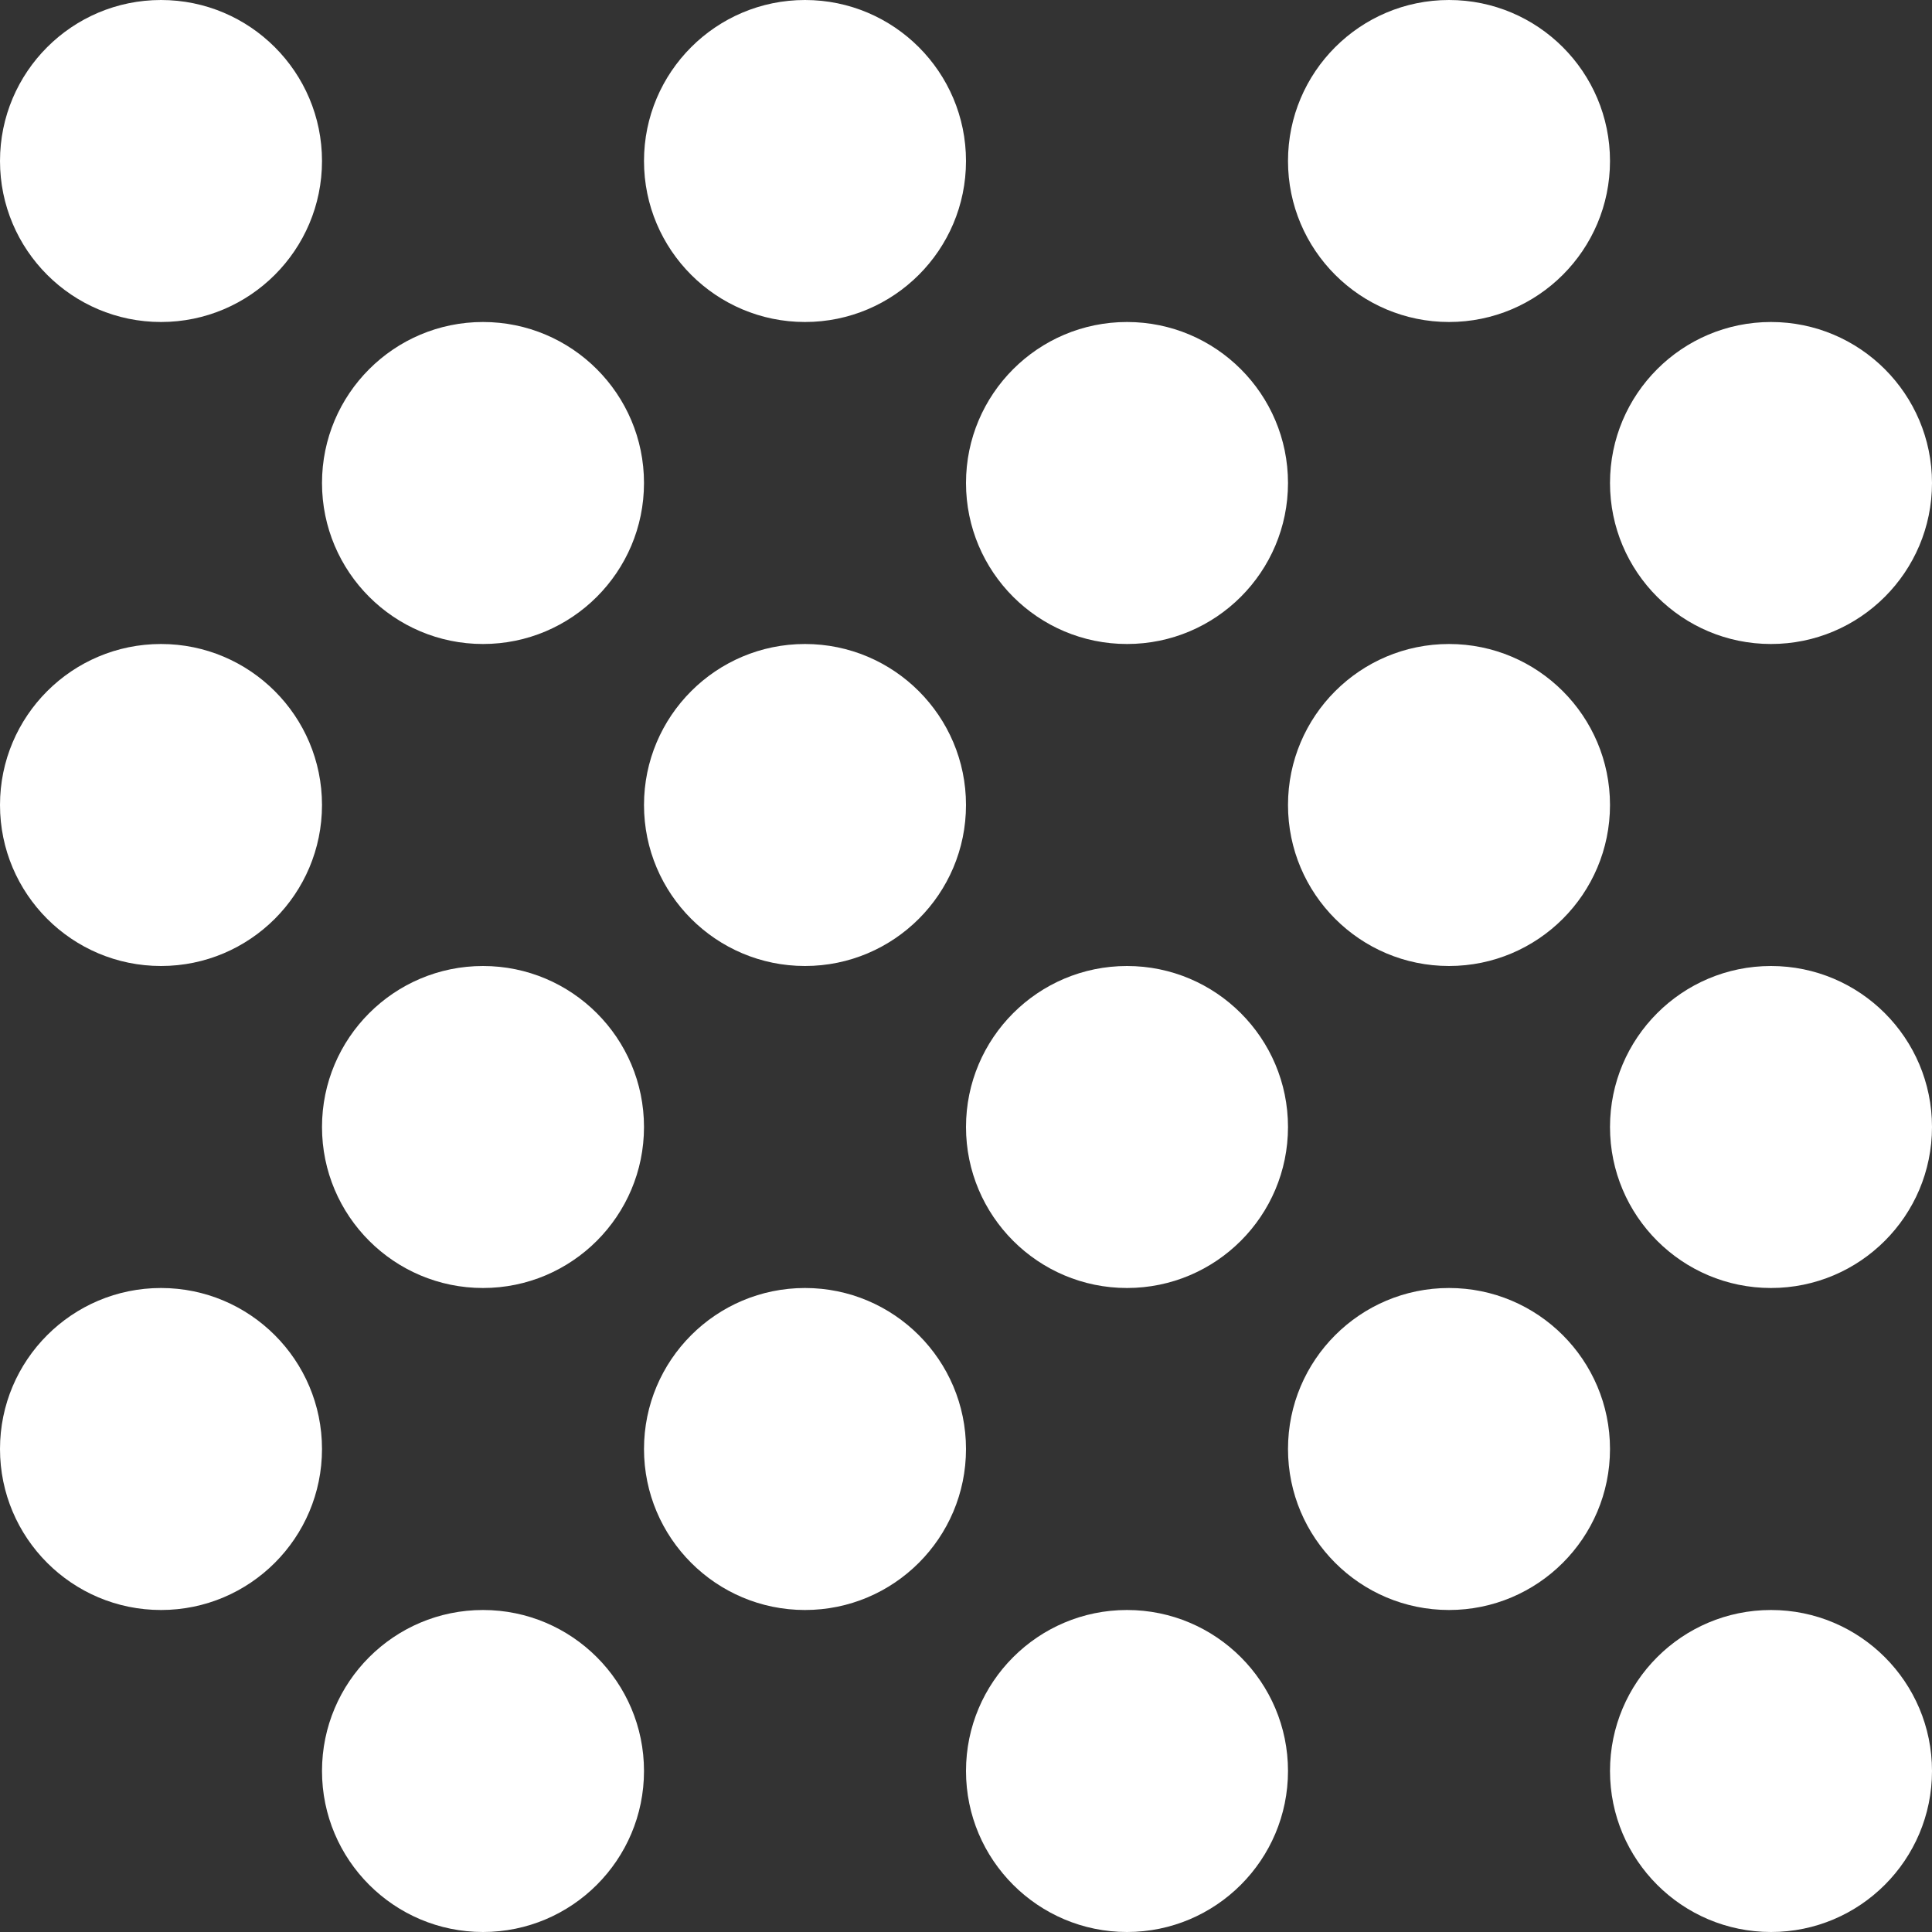 <?xml version="1.0" encoding="UTF-8"?>
<svg id="Ebene_2" data-name="Ebene 2" xmlns="http://www.w3.org/2000/svg" viewBox="0 0 15 15">
  <rect x="0" y="0" width="15" height="15" fill="#333333" stroke="none"/>
  <defs>
    <style>
      .cls-1 {
        fill: #fff;
        fill-rule: evenodd;
      }
    </style>
  </defs>
  <g id="Ebene_1-2" data-name="Ebene 1">
    <path class="cls-1" d="M13.75,2.5c.69,0,1.25.56,1.25,1.25s-.56,1.25-1.25,1.25c-.69,0-1.25-.56-1.25-1.25s.56-1.25,1.25-1.25h0ZM3.75,2.5c.69,0,1.25.56,1.25,1.25s-.56,1.25-1.25,1.25-1.25-.56-1.25-1.25c0-.69.56-1.25,1.25-1.25ZM8.75,2.5c.69,0,1.25.56,1.25,1.25,0,.69-.56,1.25-1.25,1.25s-1.25-.56-1.25-1.25c0,0,0,0,0,0,0-.69.56-1.25,1.25-1.25ZM13.75,7.5c.69,0,1.25.56,1.25,1.25s-.56,1.25-1.25,1.25-1.25-.56-1.25-1.25c0,0,0,0,0,0,0-.69.56-1.25,1.25-1.25,0,0,0,0,0,0ZM3.75,7.5c.69,0,1.25.56,1.25,1.25s-.56,1.25-1.25,1.25-1.25-.56-1.25-1.25c0,0,0,0,0,0,0-.69.56-1.25,1.25-1.25ZM8.75,7.5c.69,0,1.25.56,1.25,1.25,0,.69-.56,1.25-1.25,1.25-.69,0-1.25-.56-1.25-1.25,0,0,0,0,0,0,0-.69.56-1.25,1.25-1.25h0ZM13.75,12.5c.69,0,1.25.56,1.25,1.25s-.56,1.25-1.25,1.25-1.25-.56-1.25-1.25.56-1.25,1.25-1.25h0ZM3.75,12.5c.69,0,1.25.56,1.25,1.25s-.56,1.25-1.25,1.25-1.25-.56-1.25-1.25c0-.69.56-1.25,1.25-1.25ZM8.75,12.5c.69,0,1.25.56,1.25,1.25,0,.69-.56,1.25-1.25,1.25s-1.25-.56-1.25-1.25c0,0,0,0,0,0,0-.69.56-1.25,1.25-1.25ZM11.25,0c.69,0,1.25.56,1.25,1.25s-.56,1.25-1.25,1.25c-.69,0-1.25-.56-1.25-1.25,0,0,0,0,0,0C10,.56,10.56,0,11.25,0c0,0,0,0,0,0ZM1.25,0C1.94,0,2.5.56,2.5,1.25s-.56,1.25-1.25,1.25S0,1.94,0,1.25h0C0,.56.56,0,1.25,0c0,0,0,0,0,0ZM6.25,0C6.94,0,7.5.56,7.5,1.25s-.56,1.25-1.25,1.25-1.25-.56-1.25-1.25h0C5,.56,5.56,0,6.25,0ZM11.25,5c.69,0,1.25.56,1.25,1.25,0,.69-.56,1.25-1.25,1.25-.69,0-1.25-.56-1.25-1.25,0,0,0,0,0,0,0-.69.56-1.25,1.25-1.25ZM1.25,5c.69,0,1.25.56,1.25,1.25s-.56,1.25-1.25,1.25S0,6.94,0,6.25t0,0C0,5.56.56,5,1.25,5ZM6.25,5c.69,0,1.25.56,1.25,1.25s-.56,1.25-1.25,1.25-1.25-.56-1.25-1.25h0c0-.69.56-1.25,1.25-1.25ZM11.25,10c.69,0,1.25.56,1.25,1.25s-.56,1.25-1.25,1.25-1.25-.56-1.25-1.25c0,0,0,0,0,0,0-.69.56-1.25,1.25-1.25h0ZM1.25,10c.69,0,1.25.56,1.25,1.25s-.56,1.25-1.25,1.25S0,11.94,0,11.25c0-.69.56-1.25,1.25-1.25,0,0,0,0,0,0ZM6.25,10c.69,0,1.25.56,1.25,1.25s-.56,1.25-1.25,1.25-1.25-.56-1.25-1.25c0-.69.56-1.25,1.25-1.25Z"/>
  </g>
</svg>